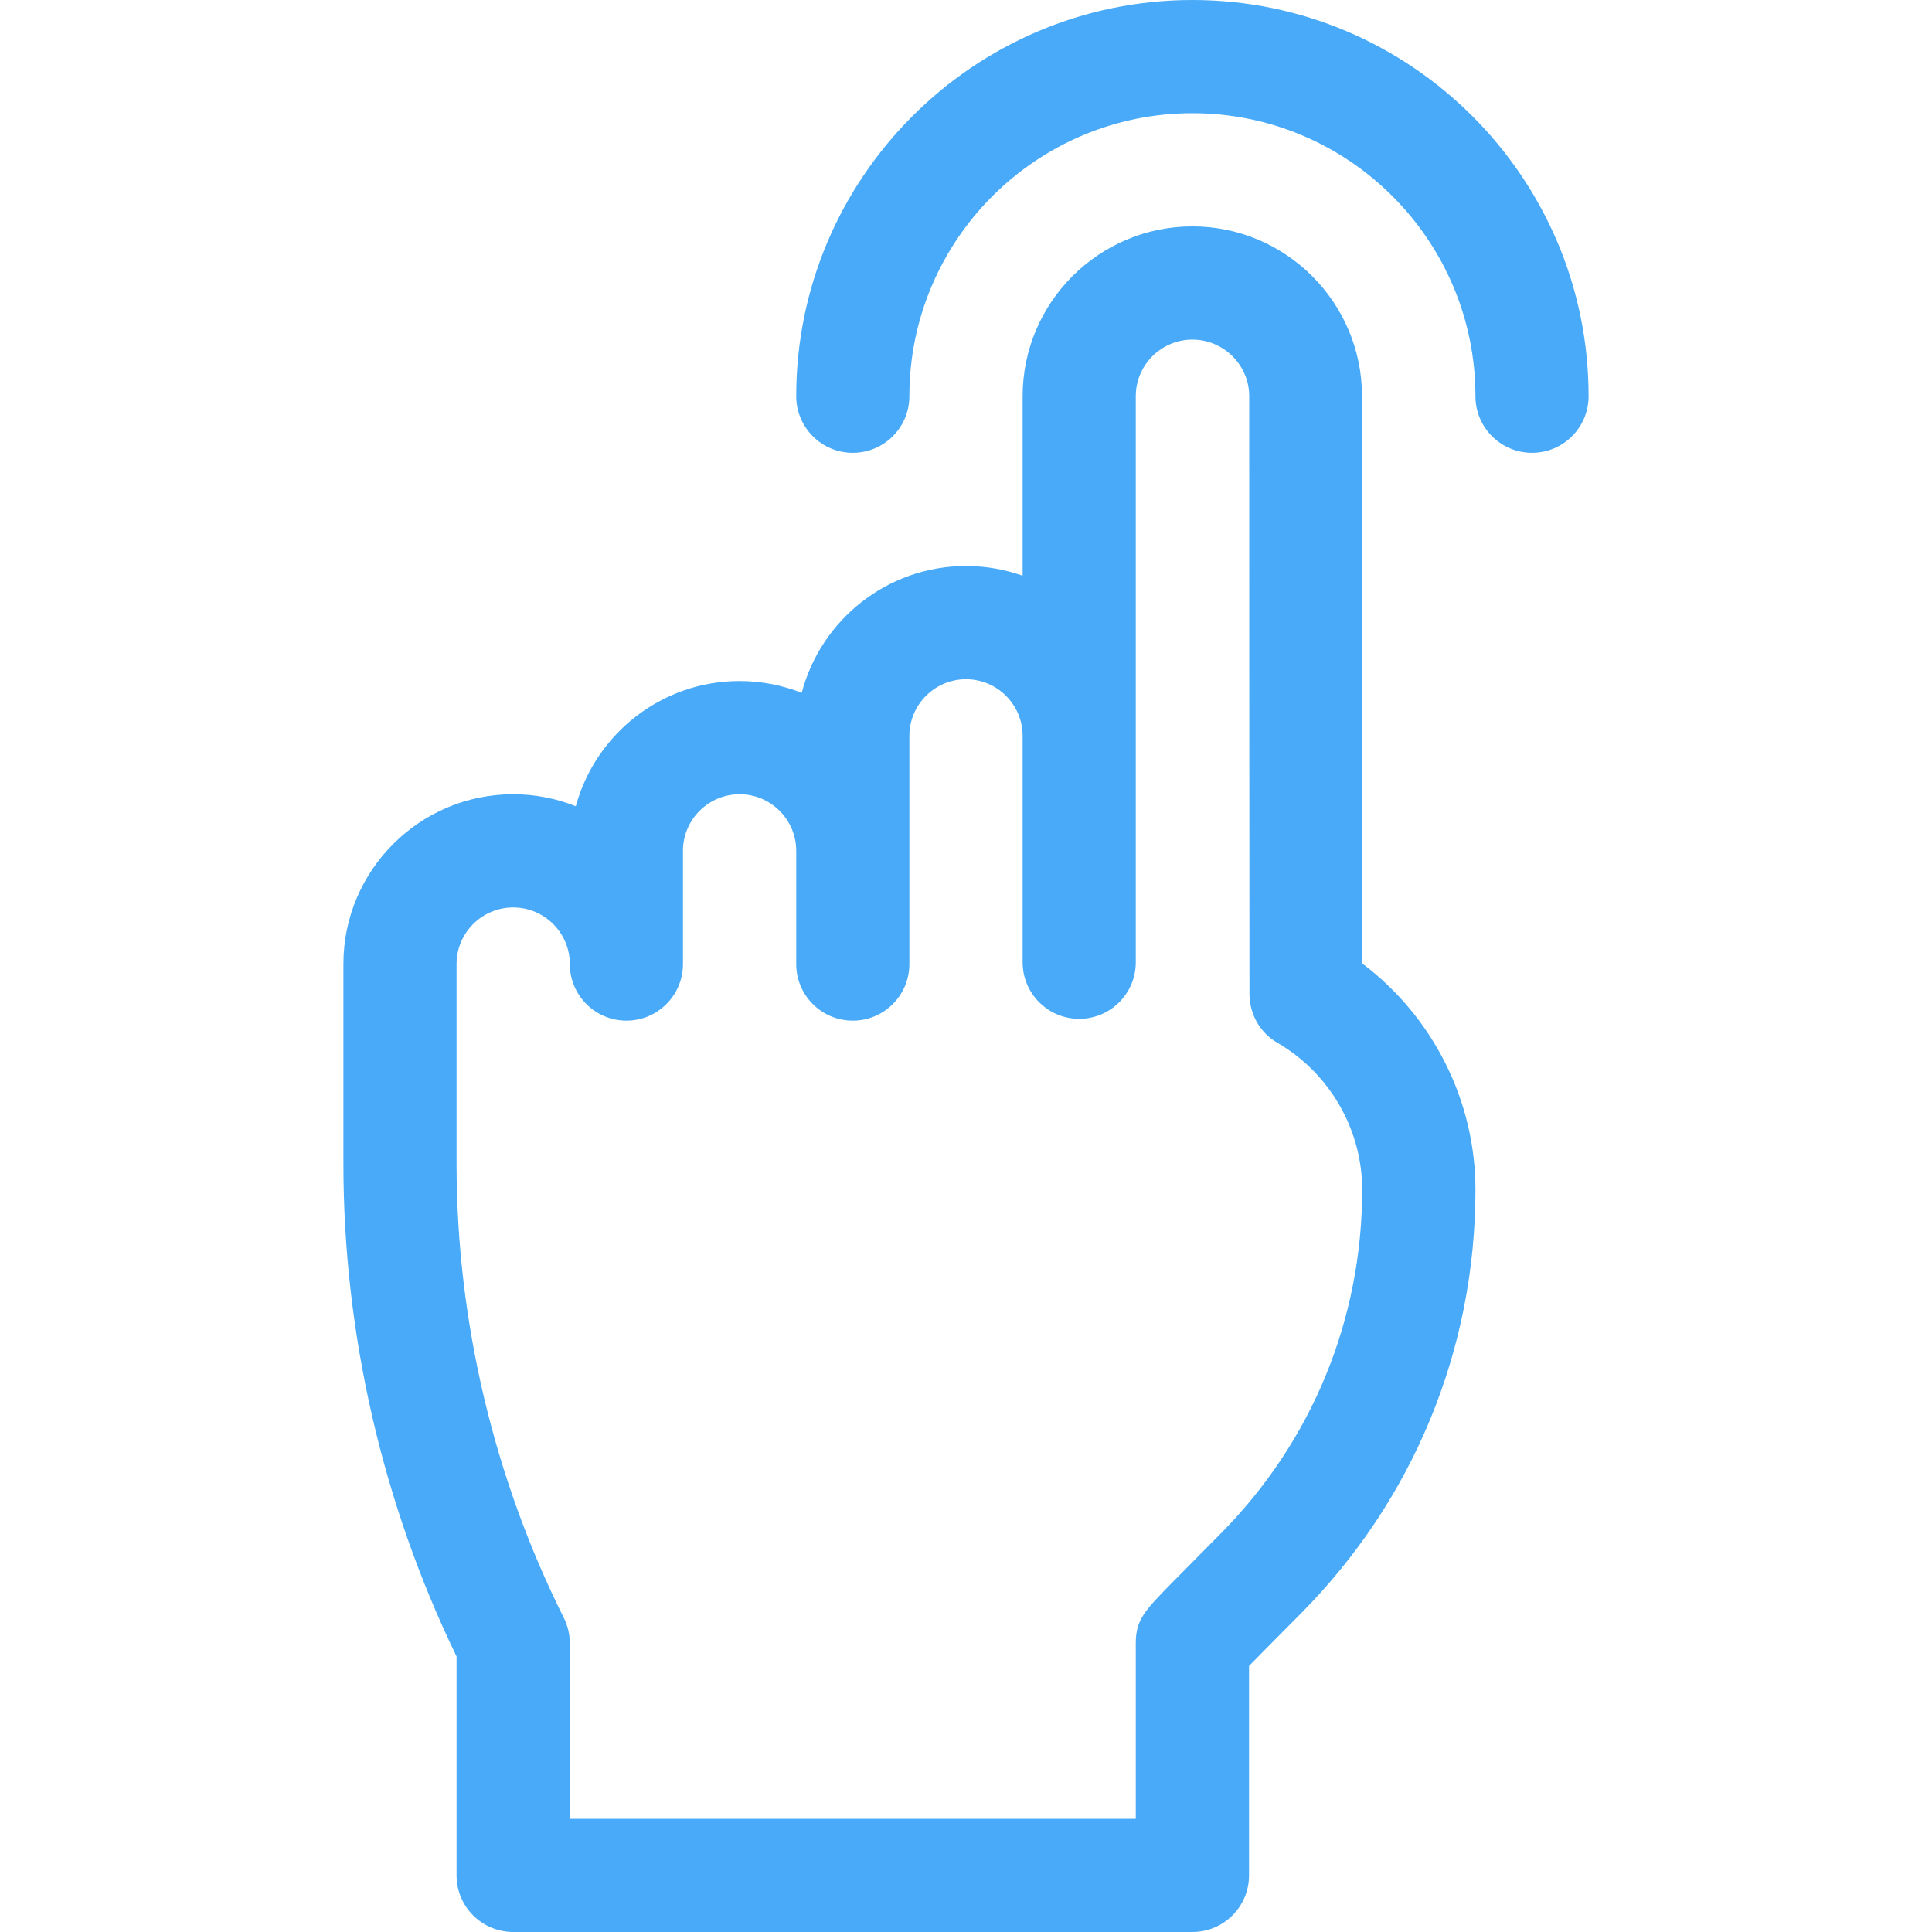 <svg width="32" height="32" viewBox="0 0 32 32" fill="none" xmlns="http://www.w3.org/2000/svg">
<path d="M5.688 15.967V19.275C5.688 22.088 6.335 24.904 7.562 27.436V31.062C7.562 31.58 7.982 32 8.5 32H19.75C20.268 32 20.688 31.58 20.688 31.062V27.593C20.845 27.433 21.106 27.168 21.543 26.728C23.409 24.848 24.438 22.354 24.438 19.705C24.438 18.228 23.731 16.837 22.562 15.957C22.559 12.802 22.559 6.628 22.559 6.562C22.559 5.012 21.299 3.75 19.75 3.75C18.199 3.75 16.938 5.012 16.938 6.562V9.536C16.644 9.432 16.329 9.375 16 9.375C14.695 9.375 13.595 10.269 13.279 11.476C12.96 11.35 12.613 11.28 12.25 11.28C10.955 11.28 9.862 12.16 9.537 13.354C9.216 13.226 8.866 13.155 8.5 13.155C6.949 13.155 5.688 14.417 5.688 15.967H5.688ZM7.562 15.967C7.562 15.451 7.983 15.03 8.5 15.03C9.017 15.03 9.438 15.451 9.438 15.967C9.438 16.485 9.857 16.905 10.375 16.905C10.893 16.905 11.312 16.485 11.312 15.967V14.092C11.312 13.576 11.733 13.155 12.25 13.155C12.767 13.155 13.188 13.576 13.188 14.092V15.967C13.188 16.485 13.607 16.905 14.125 16.905C14.643 16.905 15.062 16.485 15.062 15.967C15.062 15.967 15.062 12.651 15.062 12.188C15.062 11.671 15.483 11.25 16 11.25C16.517 11.25 16.938 11.671 16.938 12.188V15.938C16.938 16.455 17.357 16.875 17.875 16.875C18.393 16.875 18.812 16.455 18.812 15.938V6.562C18.812 6.046 19.233 5.625 19.75 5.625C20.265 5.625 20.691 6.046 20.691 6.562C20.691 6.632 20.691 13.514 20.695 16.46C20.695 16.794 20.866 17.102 21.155 17.27C22.023 17.774 22.562 18.707 22.562 19.705C22.562 21.856 21.728 23.881 20.212 25.407C19.895 25.726 19.612 26.012 19.408 26.22C18.963 26.674 18.812 26.826 18.812 27.218V30.125H9.438V27.218C9.438 27.072 9.404 26.928 9.339 26.798C8.177 24.474 7.562 21.873 7.562 19.275V15.967Z" fill="#48AAF8"/>
<path d="M19.75 0C16.131 0 13.188 2.944 13.188 6.562C13.188 7.08 13.607 7.5 14.125 7.5C14.643 7.5 15.062 7.08 15.062 6.562C15.062 3.978 17.165 1.875 19.75 1.875C22.335 1.875 24.438 3.978 24.438 6.562C24.438 7.08 24.857 7.5 25.375 7.5C25.893 7.5 26.312 7.08 26.312 6.562C26.312 2.944 23.369 0 19.75 0Z" fill="#48AAF8"/>
</svg>
